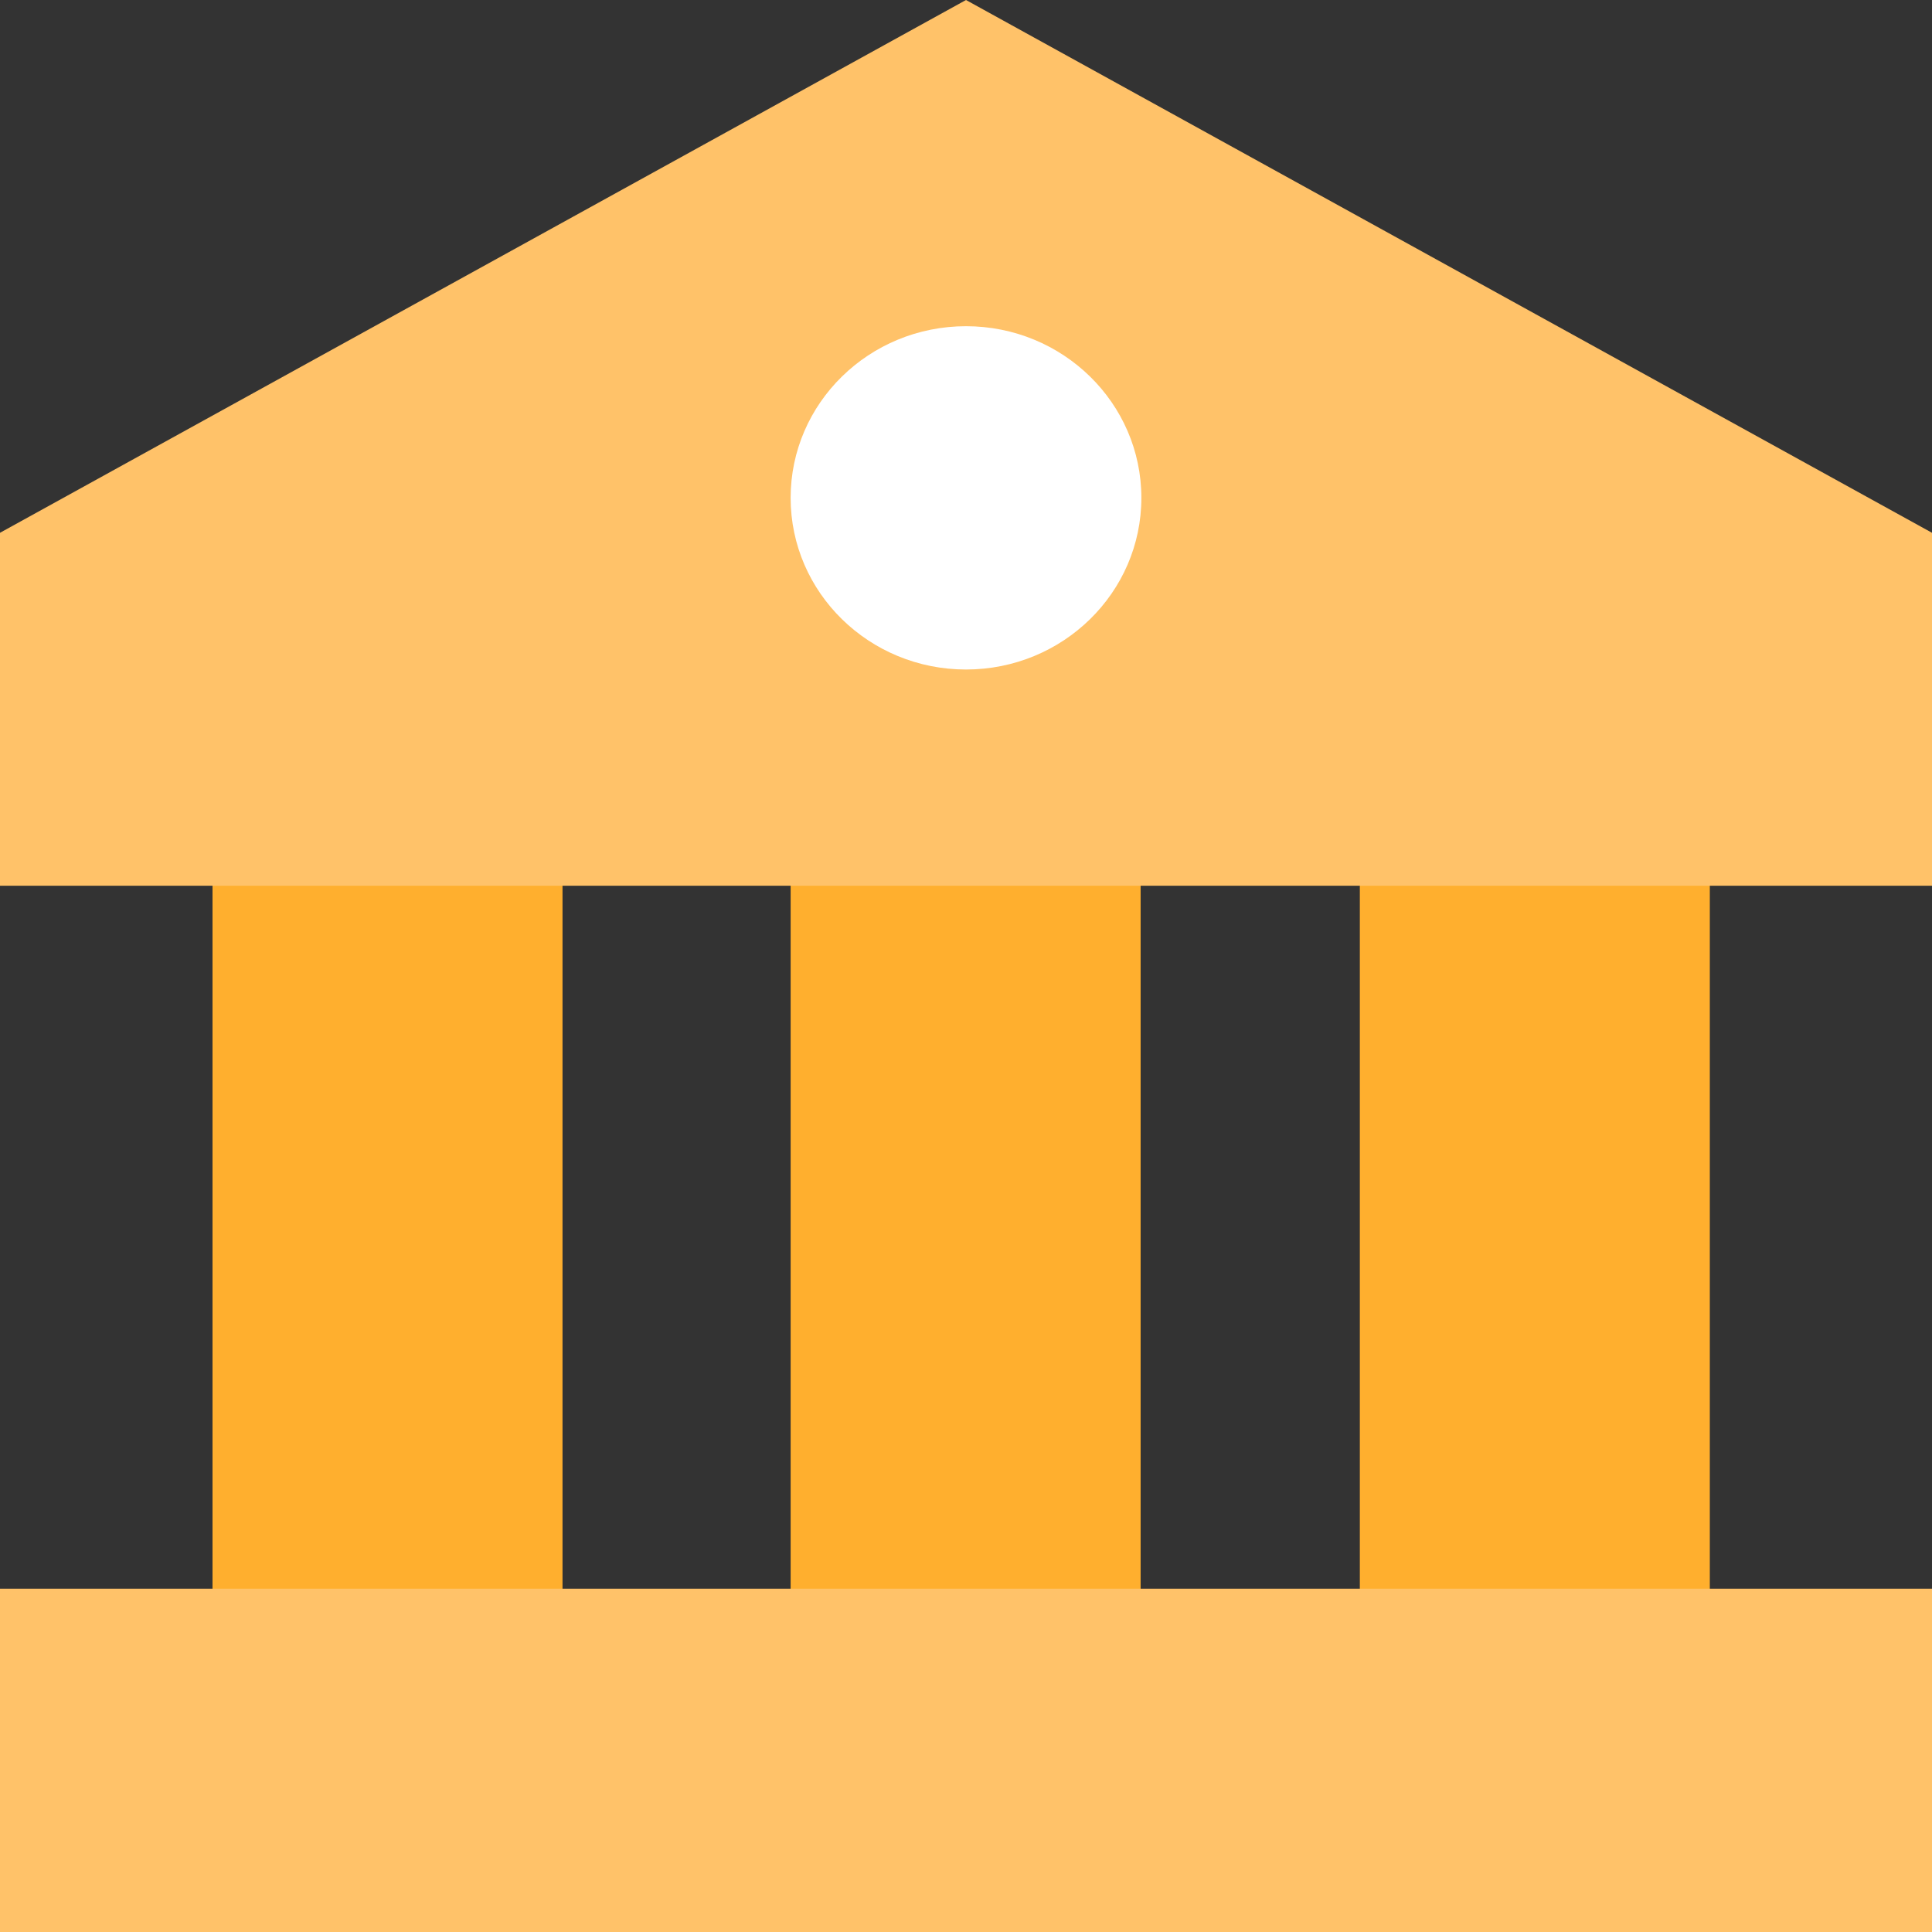 <svg width="26" height="26" viewBox="0 0 26 26" fill="none" xmlns="http://www.w3.org/2000/svg">
<rect x="0" y="0" width="26" height="26" fill="#333333" stroke="none"/>
<g clip-path="url(#clip0_13393_58718)">
<path d="M15.35 10.31H10.64V22.68H15.35V10.31Z" fill="#FFAF2E"/>
<path d="M23.01 10.31H18.3V22.68H23.01V10.31Z" fill="#FFAF2E"/>
<path d="M7.57 10.31H2.86V22.68H7.57V10.31Z" fill="#FFAF2E"/>
<path d="M26 11.92H0V7.17L13 0L26 7.17V11.92Z" fill="#FFC269"/>
<path d="M13 9.01C14.303 9.01 15.36 7.976 15.36 6.7C15.36 5.424 14.303 4.39 13 4.39C11.697 4.39 10.64 5.424 10.64 6.7C10.64 7.976 11.697 9.01 13 9.01Z" fill="white"/>
<path d="M26 26V21.38H0V26H26Z" fill="#FFC269"/>
</g>
<defs>
<clipPath id="clip0_13393_58718">
<rect width="26" height="26" fill="white"/>
</clipPath>
</defs>
</svg>
